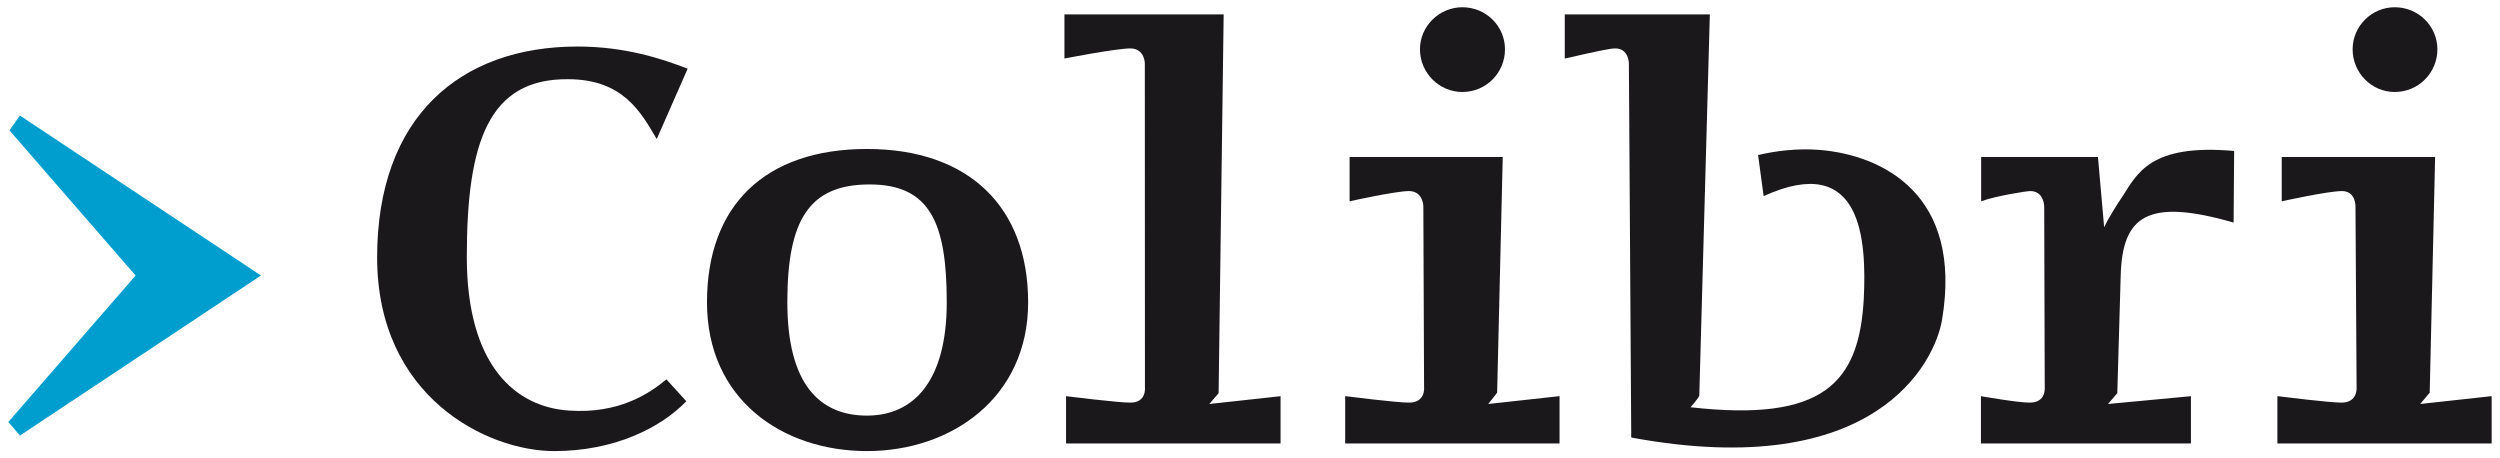 <?xml version="1.0" encoding="utf-8"?>
<!-- Generator: Adobe Illustrator 16.0.0, SVG Export Plug-In . SVG Version: 6.00 Build 0)  -->
<!DOCTYPE svg PUBLIC "-//W3C//DTD SVG 1.1//EN" "http://www.w3.org/Graphics/SVG/1.1/DTD/svg11.dtd">
<svg version="1.1" id="Layer_1" xmlns="http://www.w3.org/2000/svg" xmlns:xlink="http://www.w3.org/1999/xlink" x="0px" y="0px"
	 width="300px" height="55px" viewBox="0 0 300 55" enable-background="new 0 0 300 55" xml:space="preserve">
<g>
	<g>
		<polygon fill="#009ECF" points="2.391,52.269 1,50.635 16.272,33.063 1.134,15.645 2.391,13.867 31.319,33.063 		"/>
		<path fill="#1A181B" d="M187.146,47.537v5.682h-8.845h-1.093h-0.224h-2.145h-13.416v-5.682c0,0,6.4,0.81,7.678,0.775
			c1.99,0,1.788-1.829,1.788-1.829l-0.087-21.691c0,0,0.019-1.832-1.701-1.864c-1.648,0-7.147,1.229-7.147,1.229v-5.313h18.374
			l-0.671,28.28l-1.067,1.354L187.146,47.537z M175.486,0.87c-2.794,0-5.091,2.285-5.091,5.043c0,2.822,2.297,5.126,5.091,5.126
			c2.854,0,5.112-2.304,5.112-5.126C180.599,3.155,178.341,0.87,175.486,0.87"/>
		<path fill="#1A181B" d="M299,47.537v5.682h-8.84h-1.049h-0.262h-2.152h-13.411v-5.682c0,0,6.445,0.81,7.722,0.775
			c1.943,0,1.783-1.829,1.783-1.829l-0.133-21.691c0,0,0.064-1.832-1.586-1.864c-1.741,0-7.265,1.229-7.265,1.229v-5.313h18.407
			l-0.65,28.28l-1.14,1.354L299,47.537z M287.368,0.87c-2.791,0-5.053,2.285-5.053,5.043c0,2.822,2.262,5.126,5.053,5.126
			c2.855,0,5.119-2.304,5.119-5.126C292.487,3.155,290.224,0.87,287.368,0.87"/>
		<path fill="#1A181B" d="M145.116,48.48l1.117-1.298l0.606-45.458h-19.107v5.297c0,0,6.23-1.212,7.942-1.212
			c1.705,0.037,1.705,1.797,1.705,1.797l0.013,38.877c0,0,0.211,1.829-1.718,1.829c-1.275,0.034-7.748-0.77-7.748-0.77v5.676h14.92
			h0.653h0.292h1.061h8.816v-5.676L145.116,48.48z"/>
		<path fill="#1A181B" d="M254.076,47.183l0.408-14.12c0.199-7.142,3.188-9.339,13.549-6.354l0.063-8.593
			c-10.091-0.903-11.632,2.758-13.37,5.41c-1.831,2.735-2.227,3.755-2.227,3.755l-0.745-8.437h-14.016v5.313
			c1.668-0.631,5.443-1.229,5.892-1.229c1.675,0,1.675,1.864,1.675,1.864l0.063,21.691c0,0,0.206,1.829-1.785,1.829
			c-1.282,0.034-5.871-0.77-5.871-0.77v5.676h25.2v-5.676l-9.954,0.938L254.076,47.183z"/>
		<path fill="#1A181B" d="M79.969,45.524c-2.094,1.746-5.757,4.155-11.669,3.743c-6.413-0.397-12.284-5.374-12.284-18.438
			c0-13.858,2.653-21.39,12.126-21.325c6.674,0,8.796,4.021,10.666,7.181l3.708-8.438c-3.057-1.195-7.499-2.664-13.22-2.664
			c-14.017,0-24.04,8.374-24.04,25.312c0,16.716,13.167,23.235,21.254,23.235c7.165,0,12.746-2.758,15.849-5.983L79.969,45.524z"/>
		<path fill="#1A181B" d="M123.377,36.274c0,11.469-9.225,17.855-19.333,17.855c-10.16,0-19.205-6.187-19.205-17.855
			c0-11.577,6.919-18.397,19.205-18.397C116.27,17.877,123.377,24.855,123.377,36.274 M104.351,22.133
			c-7.323,0-9.87,4.346-9.87,14.142c0,9.806,3.851,13.597,9.563,13.597c5.581,0,9.566-4.112,9.566-13.597
			C113.61,26.815,111.65,22.133,104.351,22.133"/>
		<path fill="#1A181B" d="M218.333,17.986c-2.729-0.205-5.308,0.129-7.363,0.622l0.667,4.923c11.876-5.388,12.34,5.377,12.02,12.26
			c-0.542,10.188-4.849,14.879-20.794,13.079c0.834-0.927,1.051-1.367,1.051-1.367l1.267-45.778h-17.41v5.303
			c4.13-0.948,5.497-1.218,6.053-1.218c1.643,0,1.643,1.797,1.643,1.797s0.282,43.597,0.282,44.896
			c29.441,5.447,36.474-9.151,37.296-14.128C235.571,23.323,225.898,18.608,218.333,17.986"/>
	</g>
</g>
</svg>
